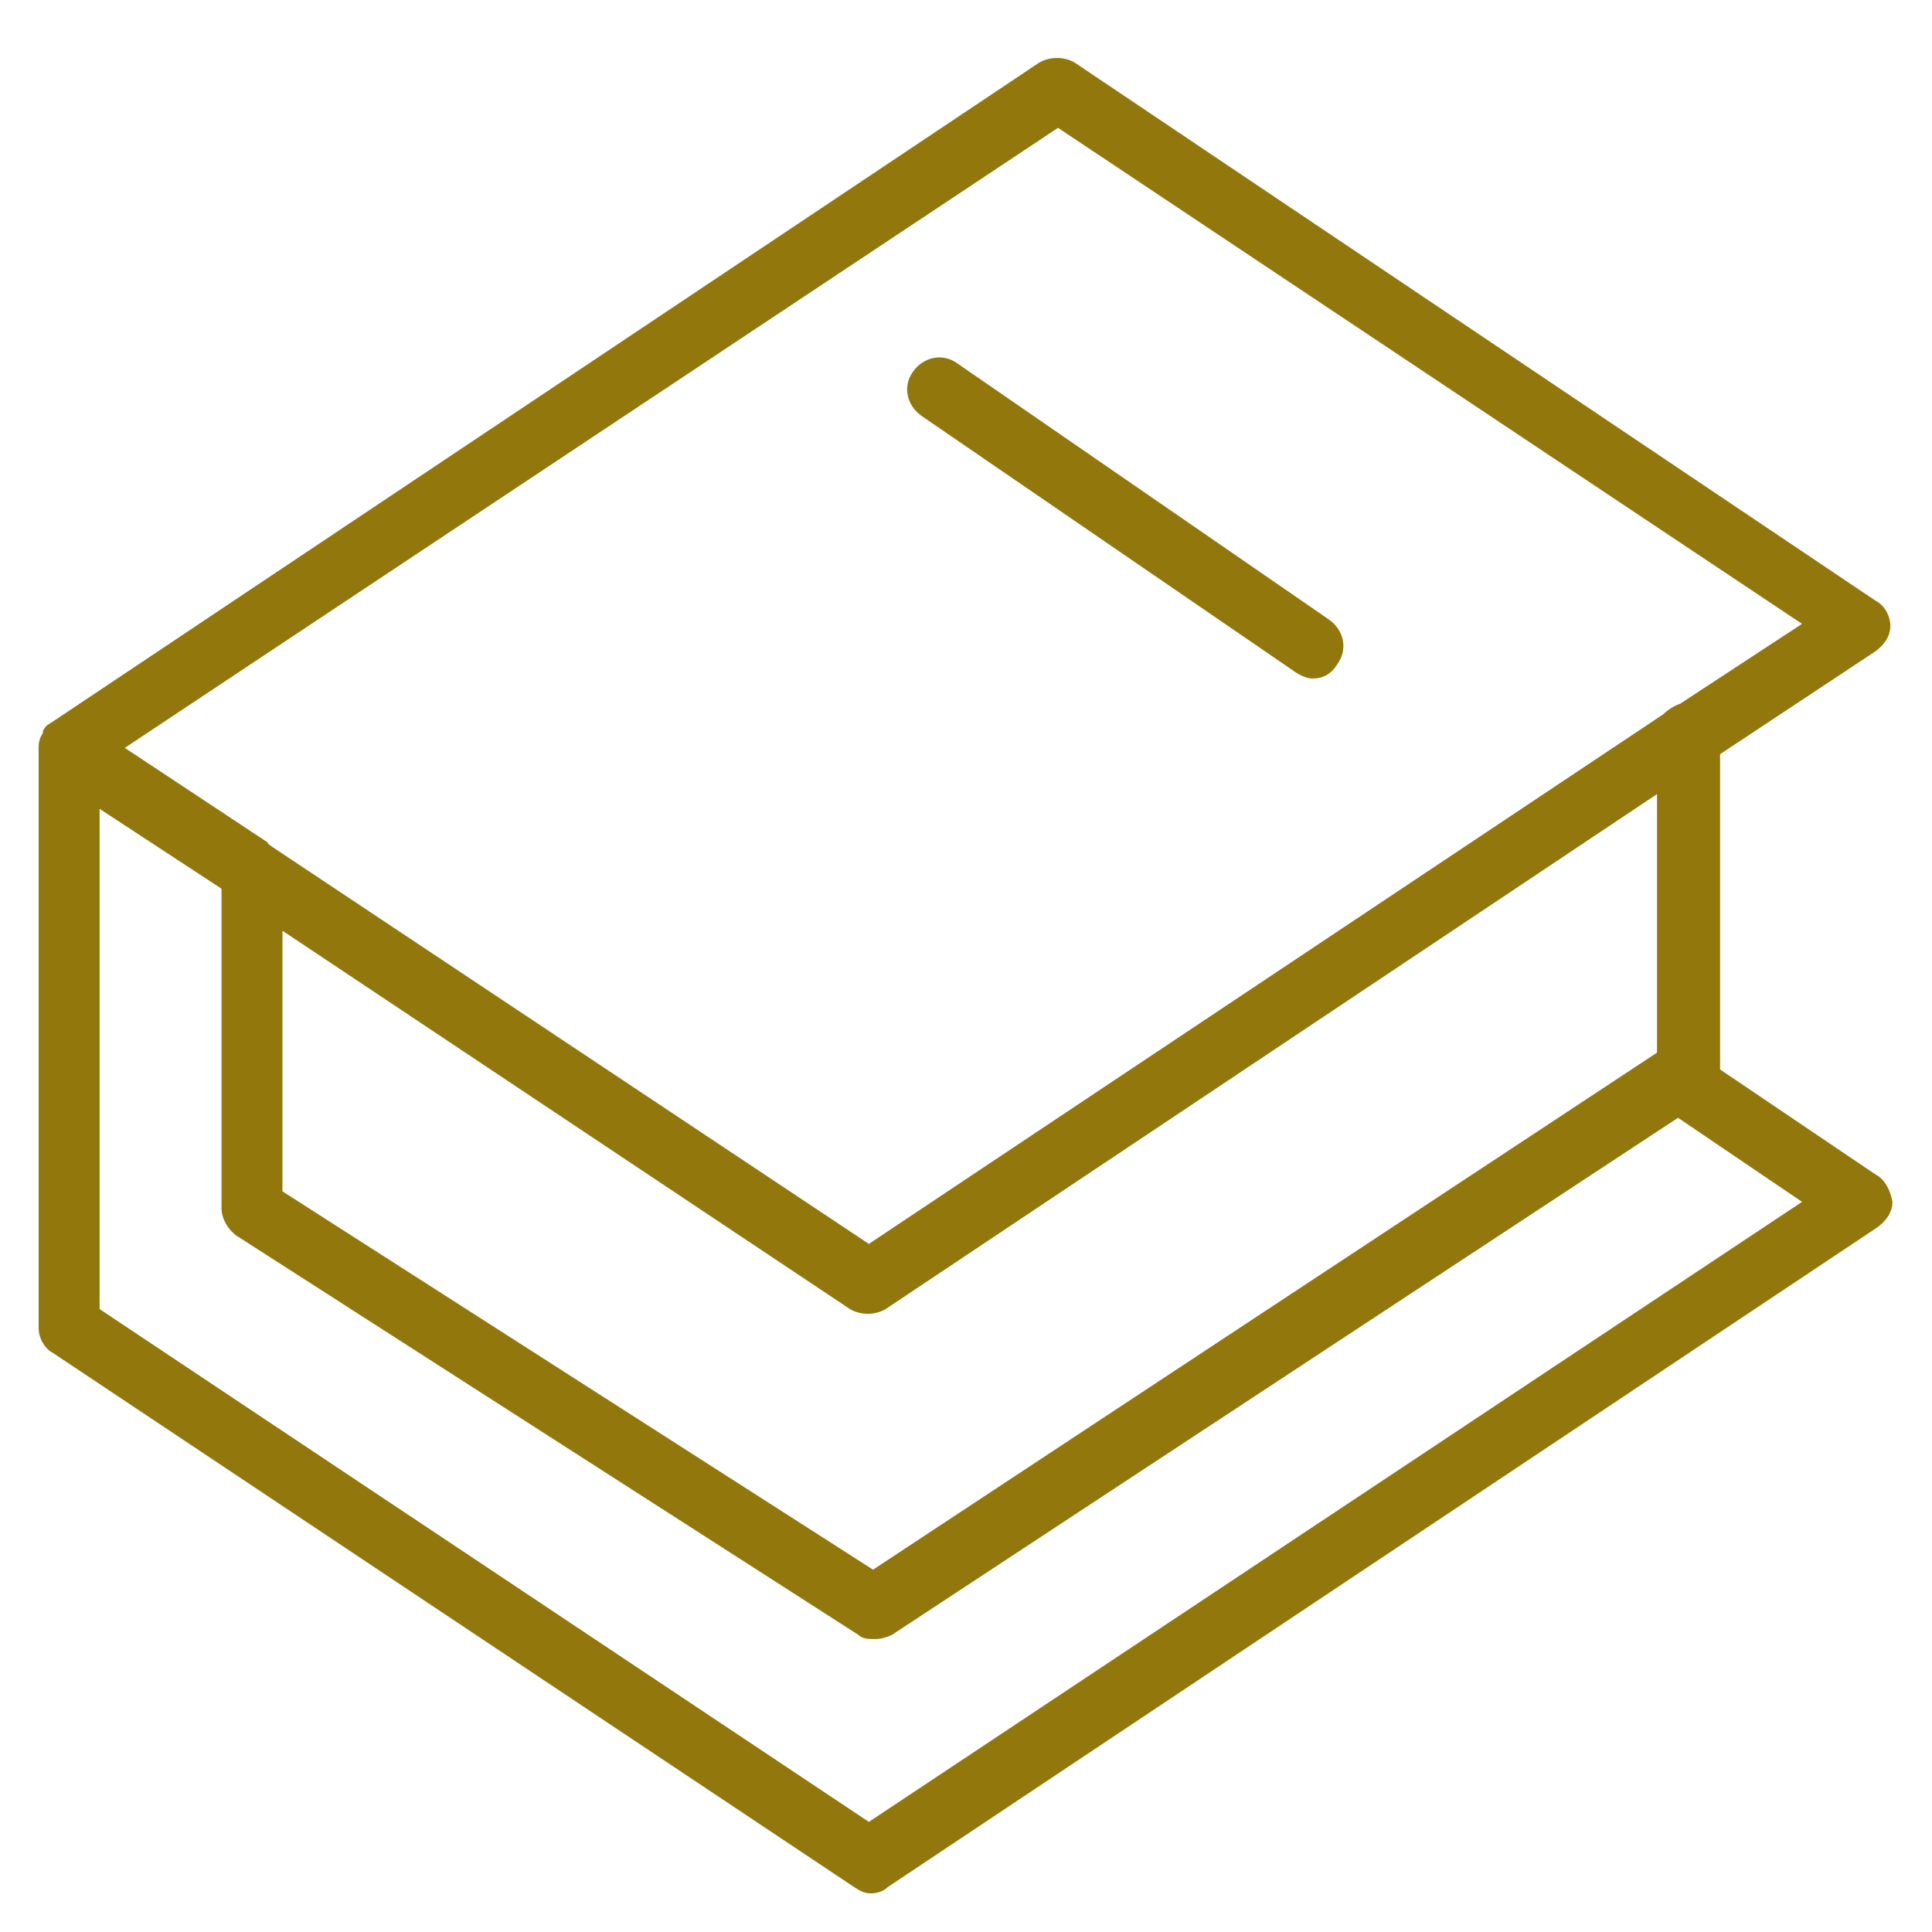<?xml version="1.0" encoding="UTF-8"?> <svg xmlns="http://www.w3.org/2000/svg" width="100" height="100" viewBox="0 0 100 100" fill="none"><path fill-rule="evenodd" clip-rule="evenodd" d="M97.082 60.794C94.398 58.981 91.715 57.168 89.031 55.355C89.031 49.915 89.031 44.476 89.031 39.036C91.715 37.259 94.398 35.483 97.082 33.706C97.517 33.379 97.843 32.944 97.843 32.4C97.843 31.856 97.517 31.312 97.082 31.095C83.265 21.811 69.449 12.528 55.633 3.245C55.089 2.918 54.327 2.918 53.783 3.245C36.74 14.631 19.696 26.018 2.653 37.404C2.435 37.513 2.326 37.622 2.218 37.84C2.218 37.876 2.218 37.912 2.218 37.948C2 38.275 2 38.492 2 38.819C2 48.791 2 58.763 2 68.736C2 69.28 2.326 69.823 2.761 70.041C16.578 79.252 30.394 88.463 44.21 97.674C44.536 97.891 44.754 98 45.08 98C45.407 98 45.733 97.891 45.951 97.674C63.031 86.287 80.11 74.9 97.19 63.514C97.625 63.187 97.952 62.752 97.952 62.208C97.843 61.556 97.517 61.012 97.082 60.794ZM54.763 6.617C67.6 15.175 80.437 23.733 93.274 32.291C91.171 33.669 89.067 35.047 86.964 36.425C86.638 36.534 86.311 36.752 86.094 36.969C72.386 46.108 58.679 55.246 44.972 64.384C34.673 57.53 24.374 50.677 14.075 43.823C13.967 43.714 13.858 43.714 13.858 43.606C11.392 41.974 8.926 40.342 6.46 38.71C22.561 28.012 38.662 17.315 54.763 6.617ZM14.62 48.175C24.41 54.702 34.202 61.229 43.992 67.757C44.536 68.083 45.298 68.083 45.842 67.757C59.151 58.872 72.459 49.988 85.767 41.103C85.767 45.564 85.767 50.024 85.767 54.484C72.241 63.405 58.715 72.326 45.189 81.246C34.999 74.719 24.809 68.192 14.62 61.664C14.62 57.168 14.62 52.671 14.62 48.175ZM44.972 94.301C31.699 85.453 18.427 76.605 5.155 67.757C5.155 59.126 5.155 50.495 5.155 41.865C7.258 43.243 9.361 44.621 11.465 45.999C11.465 51.511 11.465 57.023 11.465 62.535C11.465 63.079 11.791 63.623 12.226 63.949C22.96 70.839 33.694 77.729 44.428 84.619C44.645 84.837 44.972 84.836 45.298 84.836C45.624 84.836 45.951 84.728 46.168 84.619C59.731 75.698 73.293 66.777 86.855 57.857C88.995 59.307 91.134 60.758 93.274 62.208C77.173 72.906 61.072 83.603 44.972 94.301Z" fill="#91770C"></path><path fill-rule="evenodd" clip-rule="evenodd" d="M47.691 21.521C54.146 25.945 60.601 30.369 67.056 34.794C67.382 35.011 67.709 35.12 67.926 35.12C68.47 35.12 68.905 34.903 69.232 34.359C69.776 33.597 69.558 32.618 68.796 32.074C62.378 27.65 55.959 23.226 49.541 18.802C48.779 18.258 47.8 18.475 47.256 19.237C46.712 19.998 46.93 20.977 47.691 21.521Z" fill="#91770C"></path></svg> 